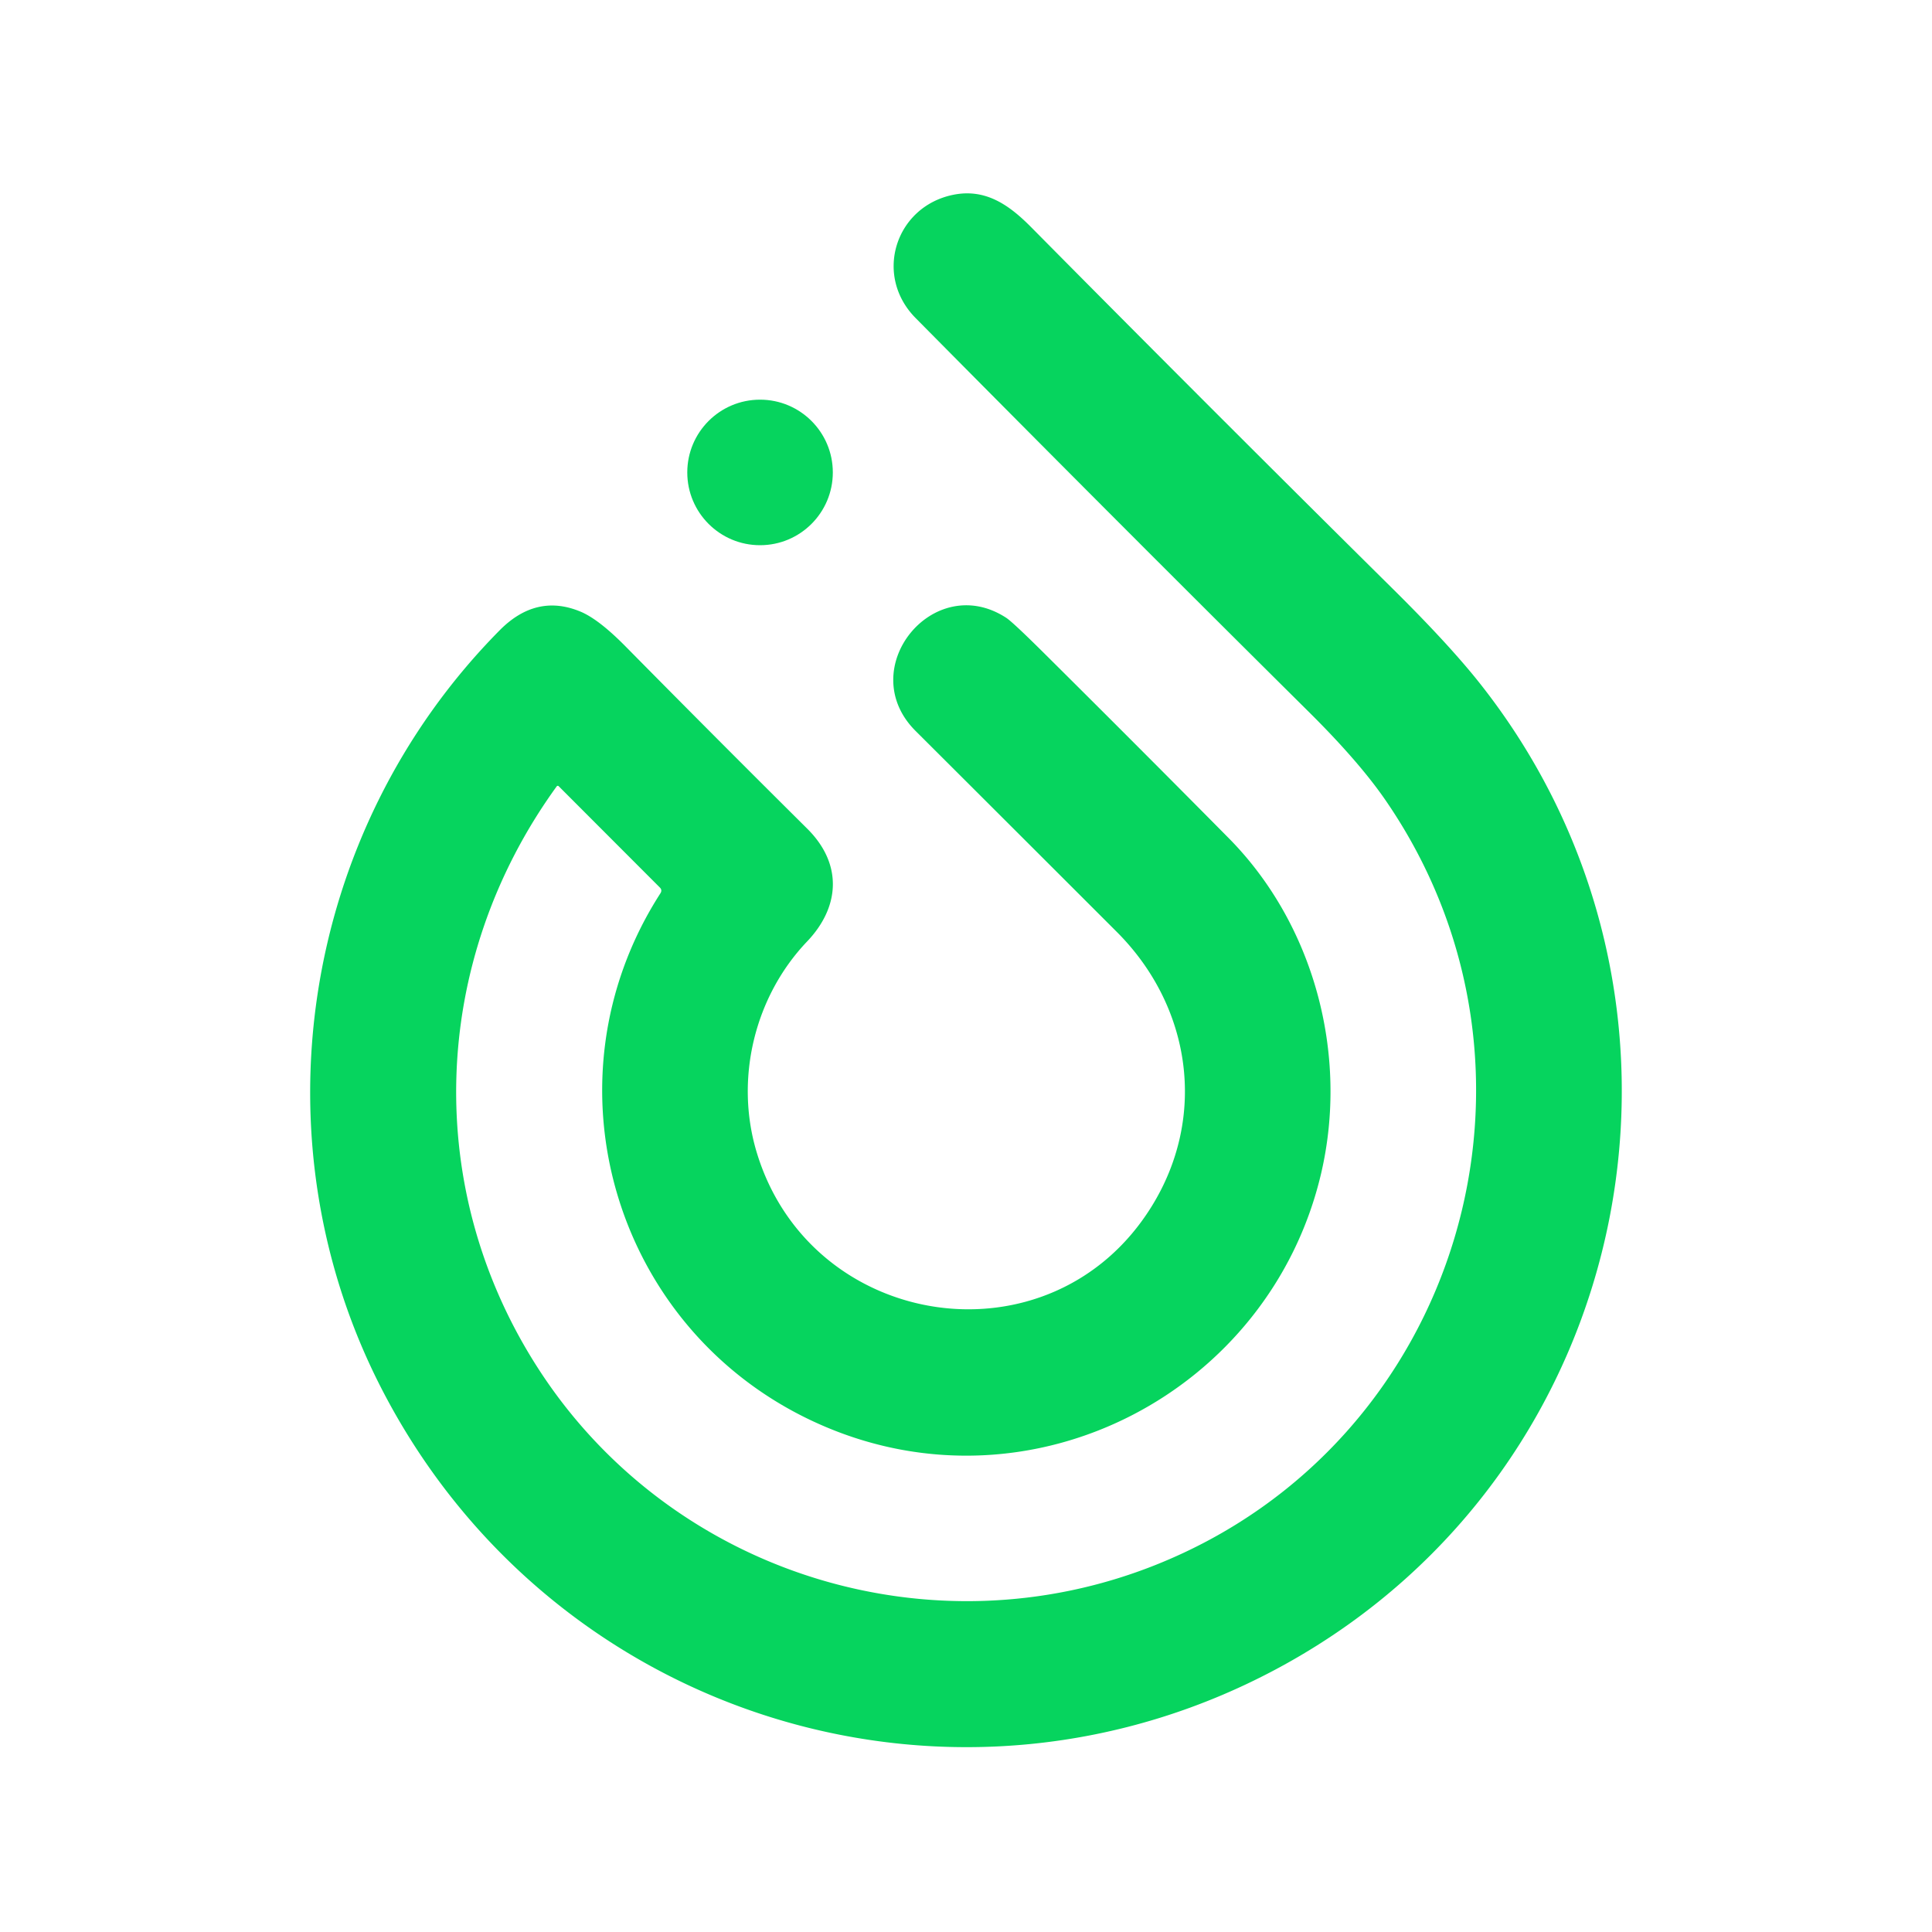 <?xml version="1.0" encoding="UTF-8" standalone="no"?>
<!DOCTYPE svg PUBLIC "-//W3C//DTD SVG 1.1//EN" "http://www.w3.org/Graphics/SVG/1.1/DTD/svg11.dtd">
<svg xmlns="http://www.w3.org/2000/svg" version="1.1" viewBox="0.00 0.00 300.00 300.00">
<path fill="#06d45e" d="
  M 102.45 137.80
  L 86.75 122.08
  A 0.20 0.20 0.0 0 0 86.44 122.11
  C 66.65 149.44 65.52 185.07 83.97 213.11
  C 104.52 244.34 144.57 256.90 179.45 243.00
  C 226.76 224.14 243.99 166.06 215.09 124.18
  Q 210.98 118.23 203.29 110.60
  Q 173.75 81.30 142.17 49.38
  C 135.61 42.74 139.05 32.07 148.01 30.25
  C 153.07 29.22 156.74 31.87 160.12 35.28
  Q 188.31 63.76 216.31 91.47
  Q 225.01 100.08 229.75 106.06
  C 268.62 155.12 254.73 227.97 199.41 258.51
  C 149.09 286.28 86.34 267.29 59.63 216.37
  C 39.20 177.44 46.60 129.20 77.59 97.87
  Q 83.27 92.13 90.11 94.96
  Q 92.94 96.13 97.10 100.34
  Q 111.31 114.74 125.35 128.68
  C 130.90 134.19 130.41 140.87 125.32 146.20
  C 117.18 154.74 114.09 167.45 117.46 178.80
  C 125.77 206.71 163.21 212.42 178.79 187.39
  C 187.50 173.40 184.99 156.28 173.42 144.71
  Q 159.07 130.36 142.17 113.50
  C 132.52 103.87 144.92 88.56 156.24 95.93
  Q 157.27 96.60 162.23 101.53
  Q 177.01 116.21 190.81 130.16
  C 203.96 143.46 209.51 163.67 205.12 182.31
  C 197.16 216.02 160.48 235.47 127.86 221.42
  C 95.56 207.52 83.60 168.16 102.55 138.71
  Q 102.87 138.21 102.45 137.80
  Z"
/>
<circle fill="#06d45e" cx="118.02" cy="73.36" r="11.30"/>
</svg>

